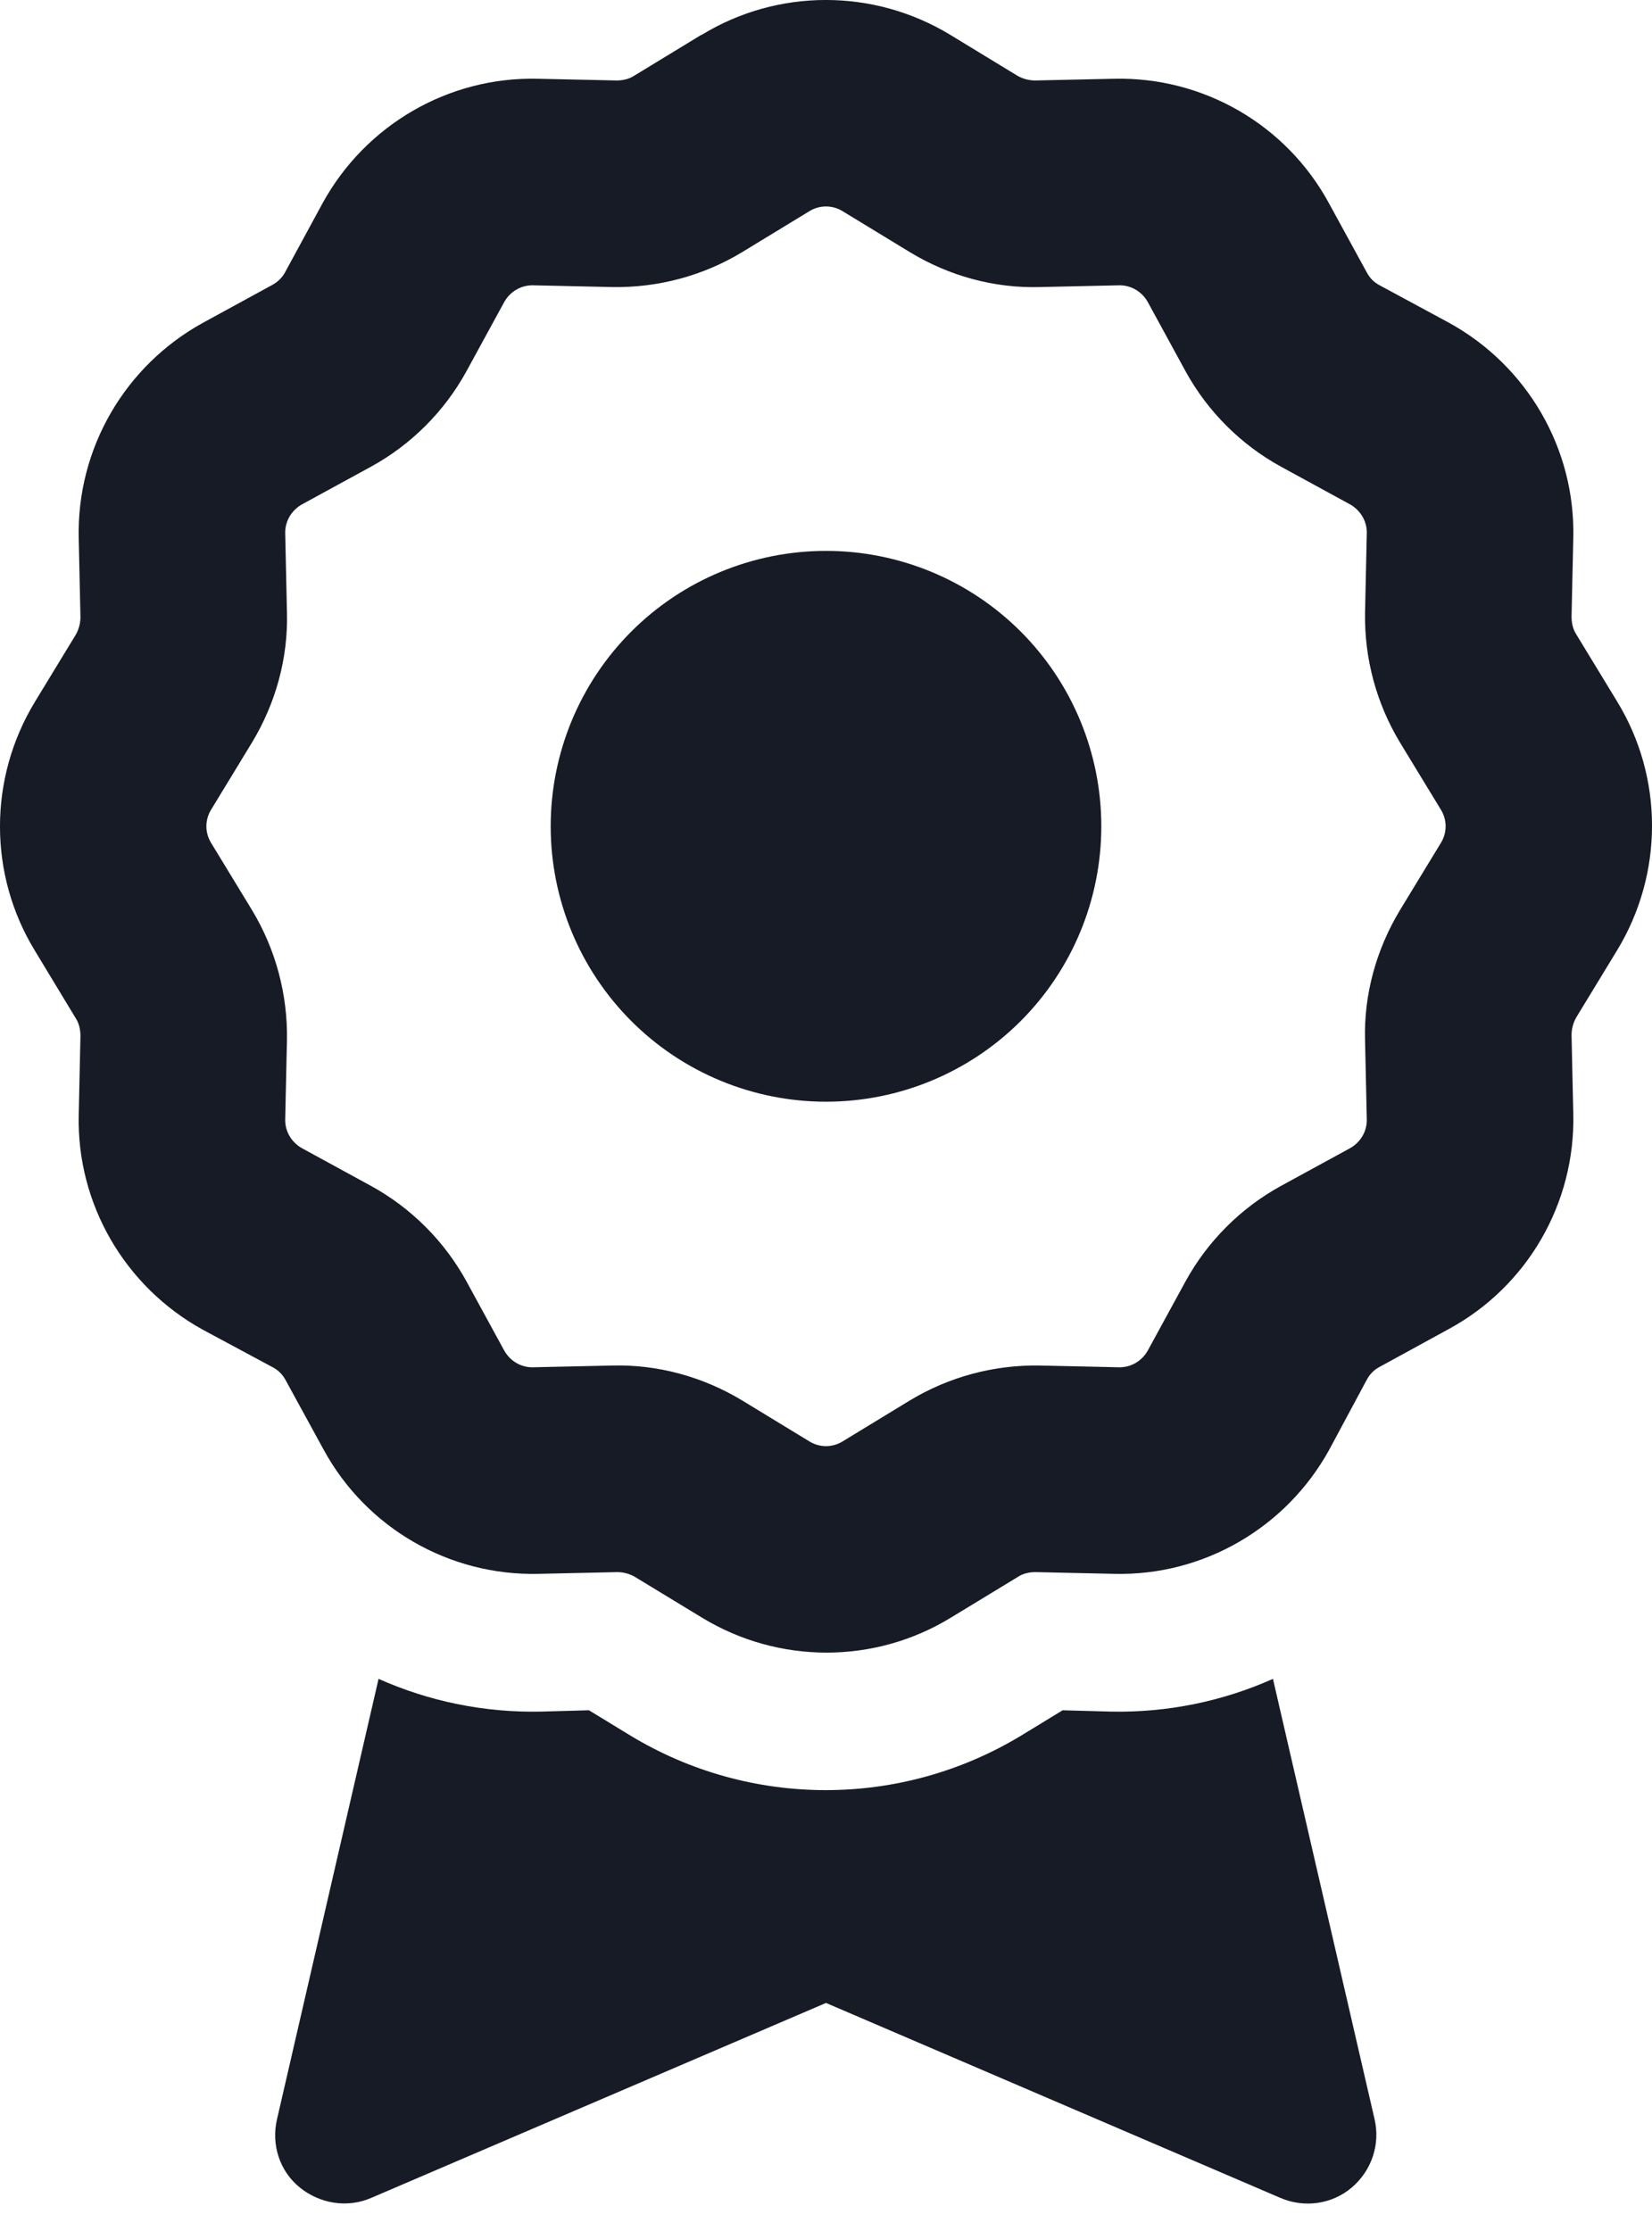 <svg width="20" height="27" viewBox="0 0 20 27" fill="none" xmlns="http://www.w3.org/2000/svg">
<path d="M8.495 0.422C9.417 -0.141 10.578 -0.141 11.505 0.422L12.318 0.917C12.38 0.953 12.458 0.974 12.531 0.974L13.484 0.953C14.568 0.927 15.573 1.51 16.088 2.458L16.547 3.297C16.583 3.365 16.635 3.417 16.703 3.453L17.542 3.906C18.49 4.427 19.073 5.432 19.047 6.51L19.026 7.464C19.026 7.537 19.042 7.615 19.083 7.677L19.578 8.49C20.141 9.412 20.141 10.573 19.578 11.5L19.083 12.313C19.047 12.375 19.026 12.453 19.026 12.526L19.047 13.479C19.073 14.563 18.49 15.568 17.542 16.083L16.703 16.542C16.635 16.578 16.583 16.63 16.547 16.698L16.094 17.542C15.573 18.49 14.568 19.073 13.49 19.047L12.536 19.026C12.463 19.026 12.385 19.042 12.323 19.084L11.51 19.578C10.588 20.141 9.427 20.141 8.5 19.578L7.687 19.084C7.625 19.047 7.547 19.026 7.474 19.026L6.521 19.047C5.437 19.073 4.432 18.49 3.917 17.542L3.458 16.703C3.422 16.636 3.37 16.583 3.302 16.547L2.458 16.094C1.51 15.573 0.927 14.568 0.953 13.49L0.974 12.537C0.974 12.464 0.958 12.386 0.917 12.323L0.422 11.505C-0.141 10.583 -0.141 9.422 0.422 8.495L0.917 7.682C0.953 7.62 0.974 7.542 0.974 7.469L0.953 6.516C0.927 5.432 1.51 4.427 2.458 3.906L3.297 3.448C3.364 3.411 3.417 3.359 3.453 3.292L3.906 2.458C4.427 1.51 5.432 0.927 6.51 0.953L7.463 0.974C7.536 0.974 7.615 0.958 7.677 0.917L8.49 0.422H8.495ZM10.203 2.557C10.078 2.479 9.922 2.479 9.797 2.557L8.984 3.052C8.51 3.339 7.963 3.484 7.411 3.474L6.458 3.453C6.312 3.448 6.177 3.526 6.104 3.656L5.646 4.495C5.38 4.979 4.979 5.38 4.495 5.646L3.656 6.104C3.526 6.177 3.448 6.313 3.453 6.458L3.474 7.412C3.489 7.964 3.338 8.51 3.052 8.984L2.557 9.797C2.479 9.922 2.479 10.078 2.557 10.203L3.052 11.016C3.338 11.49 3.484 12.037 3.474 12.589L3.453 13.542C3.448 13.688 3.526 13.823 3.656 13.896L4.495 14.354C4.979 14.62 5.38 15.021 5.646 15.505L6.104 16.344C6.177 16.474 6.312 16.552 6.458 16.547L7.411 16.526C7.963 16.511 8.51 16.662 8.984 16.948L9.797 17.443C9.922 17.521 10.078 17.521 10.203 17.443L11.016 16.948C11.489 16.662 12.036 16.516 12.588 16.526L13.542 16.547C13.688 16.552 13.823 16.474 13.896 16.344L14.354 15.505C14.62 15.021 15.021 14.62 15.505 14.354L16.344 13.896C16.474 13.823 16.552 13.688 16.547 13.542L16.526 12.589C16.51 12.037 16.662 11.49 16.948 11.016L17.443 10.203C17.521 10.078 17.521 9.922 17.443 9.797L16.948 8.984C16.662 8.51 16.516 7.964 16.526 7.412L16.547 6.458C16.552 6.313 16.474 6.177 16.344 6.104L15.505 5.646C15.021 5.38 14.62 4.979 14.354 4.495L13.896 3.656C13.823 3.526 13.688 3.448 13.542 3.453L12.588 3.474C12.036 3.49 11.489 3.339 11.016 3.052L10.203 2.557ZM6.667 10C6.667 9.116 7.018 8.268 7.643 7.643C8.268 7.018 9.116 6.667 10 6.667C10.884 6.667 11.732 7.018 12.357 7.643C12.982 8.268 13.333 9.116 13.333 10C13.333 10.884 12.982 11.732 12.357 12.357C11.732 12.982 10.884 13.333 10 13.333C9.116 13.333 8.268 12.982 7.643 12.357C7.018 11.732 6.667 10.884 6.667 10ZM3.354 25.646L4.583 20.318C5.193 20.589 5.859 20.729 6.552 20.714L7.13 20.698L7.625 21C9.083 21.886 10.911 21.886 12.37 21L12.865 20.698L13.443 20.714C14.135 20.729 14.802 20.589 15.411 20.318L16.641 25.646C16.713 25.953 16.604 26.271 16.365 26.474C16.125 26.677 15.792 26.724 15.5 26.599L10 24.24L4.495 26.599C4.208 26.724 3.875 26.672 3.63 26.474C3.385 26.276 3.281 25.953 3.354 25.646Z" fill="#161B26"/>
</svg>
